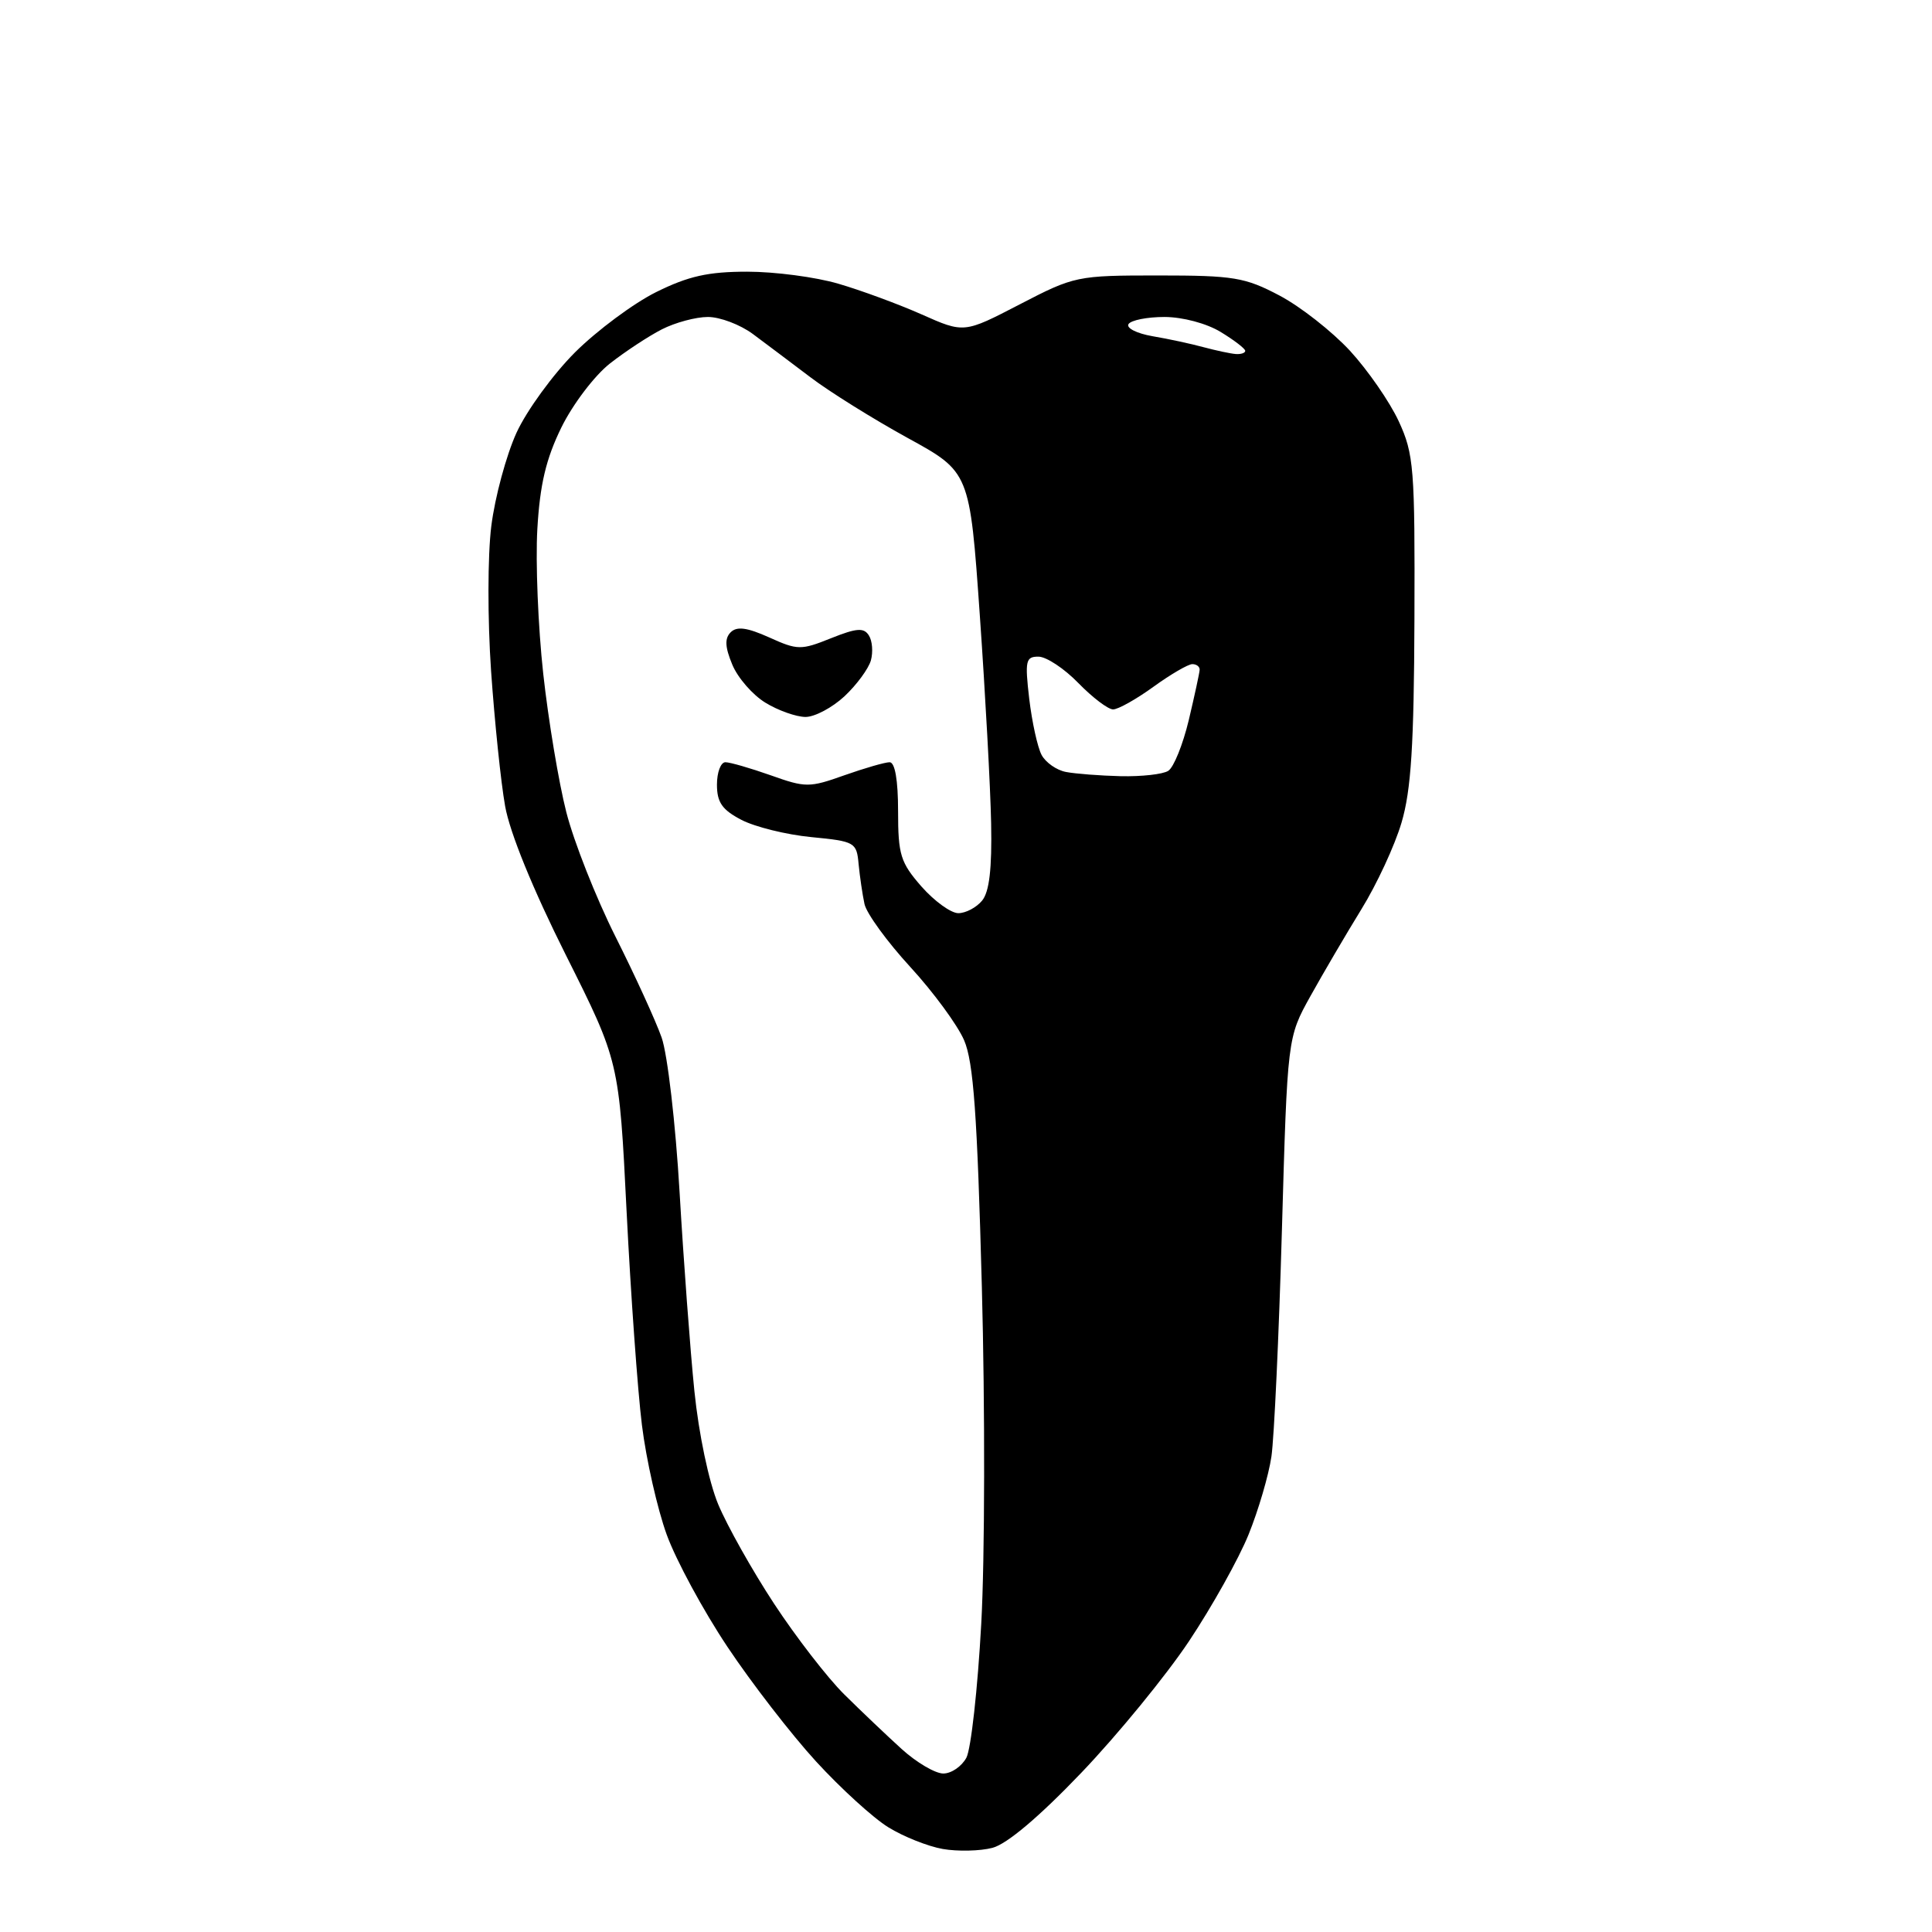 <?xml version="1.0" encoding="UTF-8" standalone="no"?>
<svg 
  version="1.1" 
  xmlns="http://www.w3.org/2000/svg" 
  xmlns:xlink="http://www.w3.org/1999/xlink" 
  xmlns:svg="http://www.w3.org/2000/svg"
  xmlns:rdf="http://www.w3.org/1999/02/22-rdf-syntax-ns#"
  xmlns:cc="http://creativecommons.org/ns#"
  xmlns:dc="http://purl.org/dc/elements/1.1/"
  viewBox="0 0 256 256"
  width="256"
  height="256"
>
<style>svg {background-color: white; }</style>"
<path stroke="none" fill="black" fill-rule="evenodd" d="M131.50,244.85C129.85,245.28 126.89,245.34 124.92,245.00C122.95,244.65 119.70,243.36 117.70,242.12C115.70,240.89 111.39,236.96 108.12,233.39C104.86,229.83 99.57,222.99 96.38,218.20C93.19,213.42 89.57,206.73 88.34,203.34C87.11,199.95 85.63,193.43 85.06,188.84C84.49,184.25 83.58,171.53 83.03,160.57C82.04,140.64 82.04,140.64 74.99,126.57C70.62,117.86 67.55,110.33 66.93,106.81C66.37,103.68 65.54,95.63 65.07,88.91C64.60,82.04 64.61,73.65 65.10,69.71C65.58,65.87 67.09,60.30 68.44,57.34C69.80,54.38 73.29,49.59 76.20,46.68C79.12,43.78 83.95,40.19 86.95,38.70C91.21,36.59 93.83,36.00 99.01,36.00C102.66,36.00 108.08,36.71 111.07,37.59C114.06,38.46 119.03,40.29 122.12,41.66C127.74,44.16 127.74,44.16 135.12,40.33C142.37,36.57 142.70,36.50 153.50,36.50C163.48,36.50 164.97,36.75 169.54,39.16C172.31,40.62 176.51,43.92 178.88,46.48C181.24,49.05 184.15,53.25 185.34,55.82C187.35,60.18 187.49,61.98 187.42,82.00C187.36,98.78 186.98,104.71 185.71,109.00C184.82,112.03 182.42,117.20 180.38,120.50C178.35,123.80 175.32,128.97 173.64,131.99C170.59,137.48 170.59,137.48 169.86,162.99C169.46,177.02 168.83,190.53 168.47,193.00C168.11,195.47 166.74,200.13 165.44,203.34C164.14,206.55 160.59,212.90 157.56,217.45C154.53,222.00 148.10,229.86 143.28,234.90C137.70,240.74 133.41,244.36 131.50,244.85zM124.99,235.00C126.06,235.00 127.43,234.06 128.05,232.91C128.66,231.77 129.55,223.78 130.02,215.16C130.50,206.55 130.53,186.45 130.10,170.50C129.49,147.63 128.99,140.72 127.75,137.84C126.88,135.82 123.67,131.45 120.62,128.13C117.56,124.80 114.83,121.05 114.55,119.79C114.28,118.53 113.93,116.15 113.77,114.50C113.51,111.61 113.29,111.48 107.50,110.92C104.20,110.60 100.04,109.57 98.25,108.64C95.69,107.31 95.00,106.32 95.00,103.97C95.00,102.34 95.50,101.00 96.12,101.00C96.73,101.00 99.43,101.78 102.12,102.73C106.75,104.38 107.25,104.38 111.88,102.73C114.57,101.78 117.27,101.00 117.88,101.00C118.59,101.00 119.00,103.37 119.00,107.47C119.00,113.27 119.32,114.29 122.10,117.47C123.81,119.41 126.01,121.00 126.98,121.00C127.96,121.00 129.37,120.26 130.13,119.34C131.09,118.18 131.45,115.12 131.33,109.09C131.24,104.37 130.56,91.96 129.83,81.52C128.50,62.54 128.50,62.54 120.25,58.02C115.72,55.53 109.93,51.92 107.40,50.00C104.86,48.08 101.42,45.49 99.75,44.25C98.07,43.01 95.40,42.00 93.80,42.00C92.21,42.00 89.46,42.74 87.70,43.64C85.94,44.54 82.84,46.58 80.80,48.18C78.77,49.78 75.88,53.59 74.38,56.65C72.34,60.82 71.54,64.21 71.20,70.12C70.95,74.46 71.30,83.07 71.98,89.26C72.66,95.44 74.04,103.71 75.04,107.62C76.04,111.54 78.97,118.96 81.55,124.10C84.14,129.25 86.89,135.27 87.67,137.48C88.45,139.70 89.52,148.89 90.05,158.00C90.58,167.07 91.46,178.92 92.01,184.32C92.59,190.00 93.92,196.33 95.16,199.32C96.35,202.17 99.68,208.10 102.57,212.50C105.46,216.90 109.63,222.30 111.85,224.50C114.07,226.70 117.50,229.96 119.47,231.75C121.44,233.54 123.93,235.00 124.99,235.00zM148.50,102.85C151.25,102.91 154.09,102.60 154.80,102.14C155.52,101.69 156.74,98.66 157.52,95.41C158.29,92.16 158.94,89.16 158.96,88.75C158.98,88.34 158.55,88.00 157.99,88.00C157.44,88.00 155.12,89.35 152.84,91.00C150.56,92.65 148.16,94.00 147.49,94.00C146.83,94.00 144.76,92.43 142.89,90.51C141.03,88.59 138.65,87.02 137.61,87.01C135.91,87.00 135.79,87.54 136.38,92.61C136.75,95.69 137.48,99.03 138.02,100.04C138.56,101.04 140.01,102.06 141.25,102.29C142.49,102.53 145.75,102.78 148.50,102.85zM106.73,95.00C105.51,94.99 103.11,94.15 101.42,93.11C99.73,92.08 97.75,89.81 97.03,88.06C96.06,85.73 96.01,84.59 96.82,83.78C97.64,82.96 99.00,83.15 101.92,84.46C105.68,86.16 106.13,86.17 110.11,84.57C113.51,83.21 114.47,83.14 115.13,84.20C115.59,84.91 115.70,86.40 115.40,87.50C115.09,88.60 113.52,90.74 111.91,92.25C110.29,93.76 107.96,95.00 106.73,95.00zM163.75,46.91C164.44,46.96 165.00,46.77 165.00,46.49C165.00,46.20 163.54,45.08 161.75,43.99C159.88,42.85 156.72,42.01 154.31,42.00C152.00,42.00 149.85,42.43 149.53,42.95C149.21,43.47 150.64,44.19 152.72,44.55C154.80,44.90 157.85,45.56 159.50,46.01C161.15,46.45 163.06,46.86 163.75,46.91z" />

</svg>